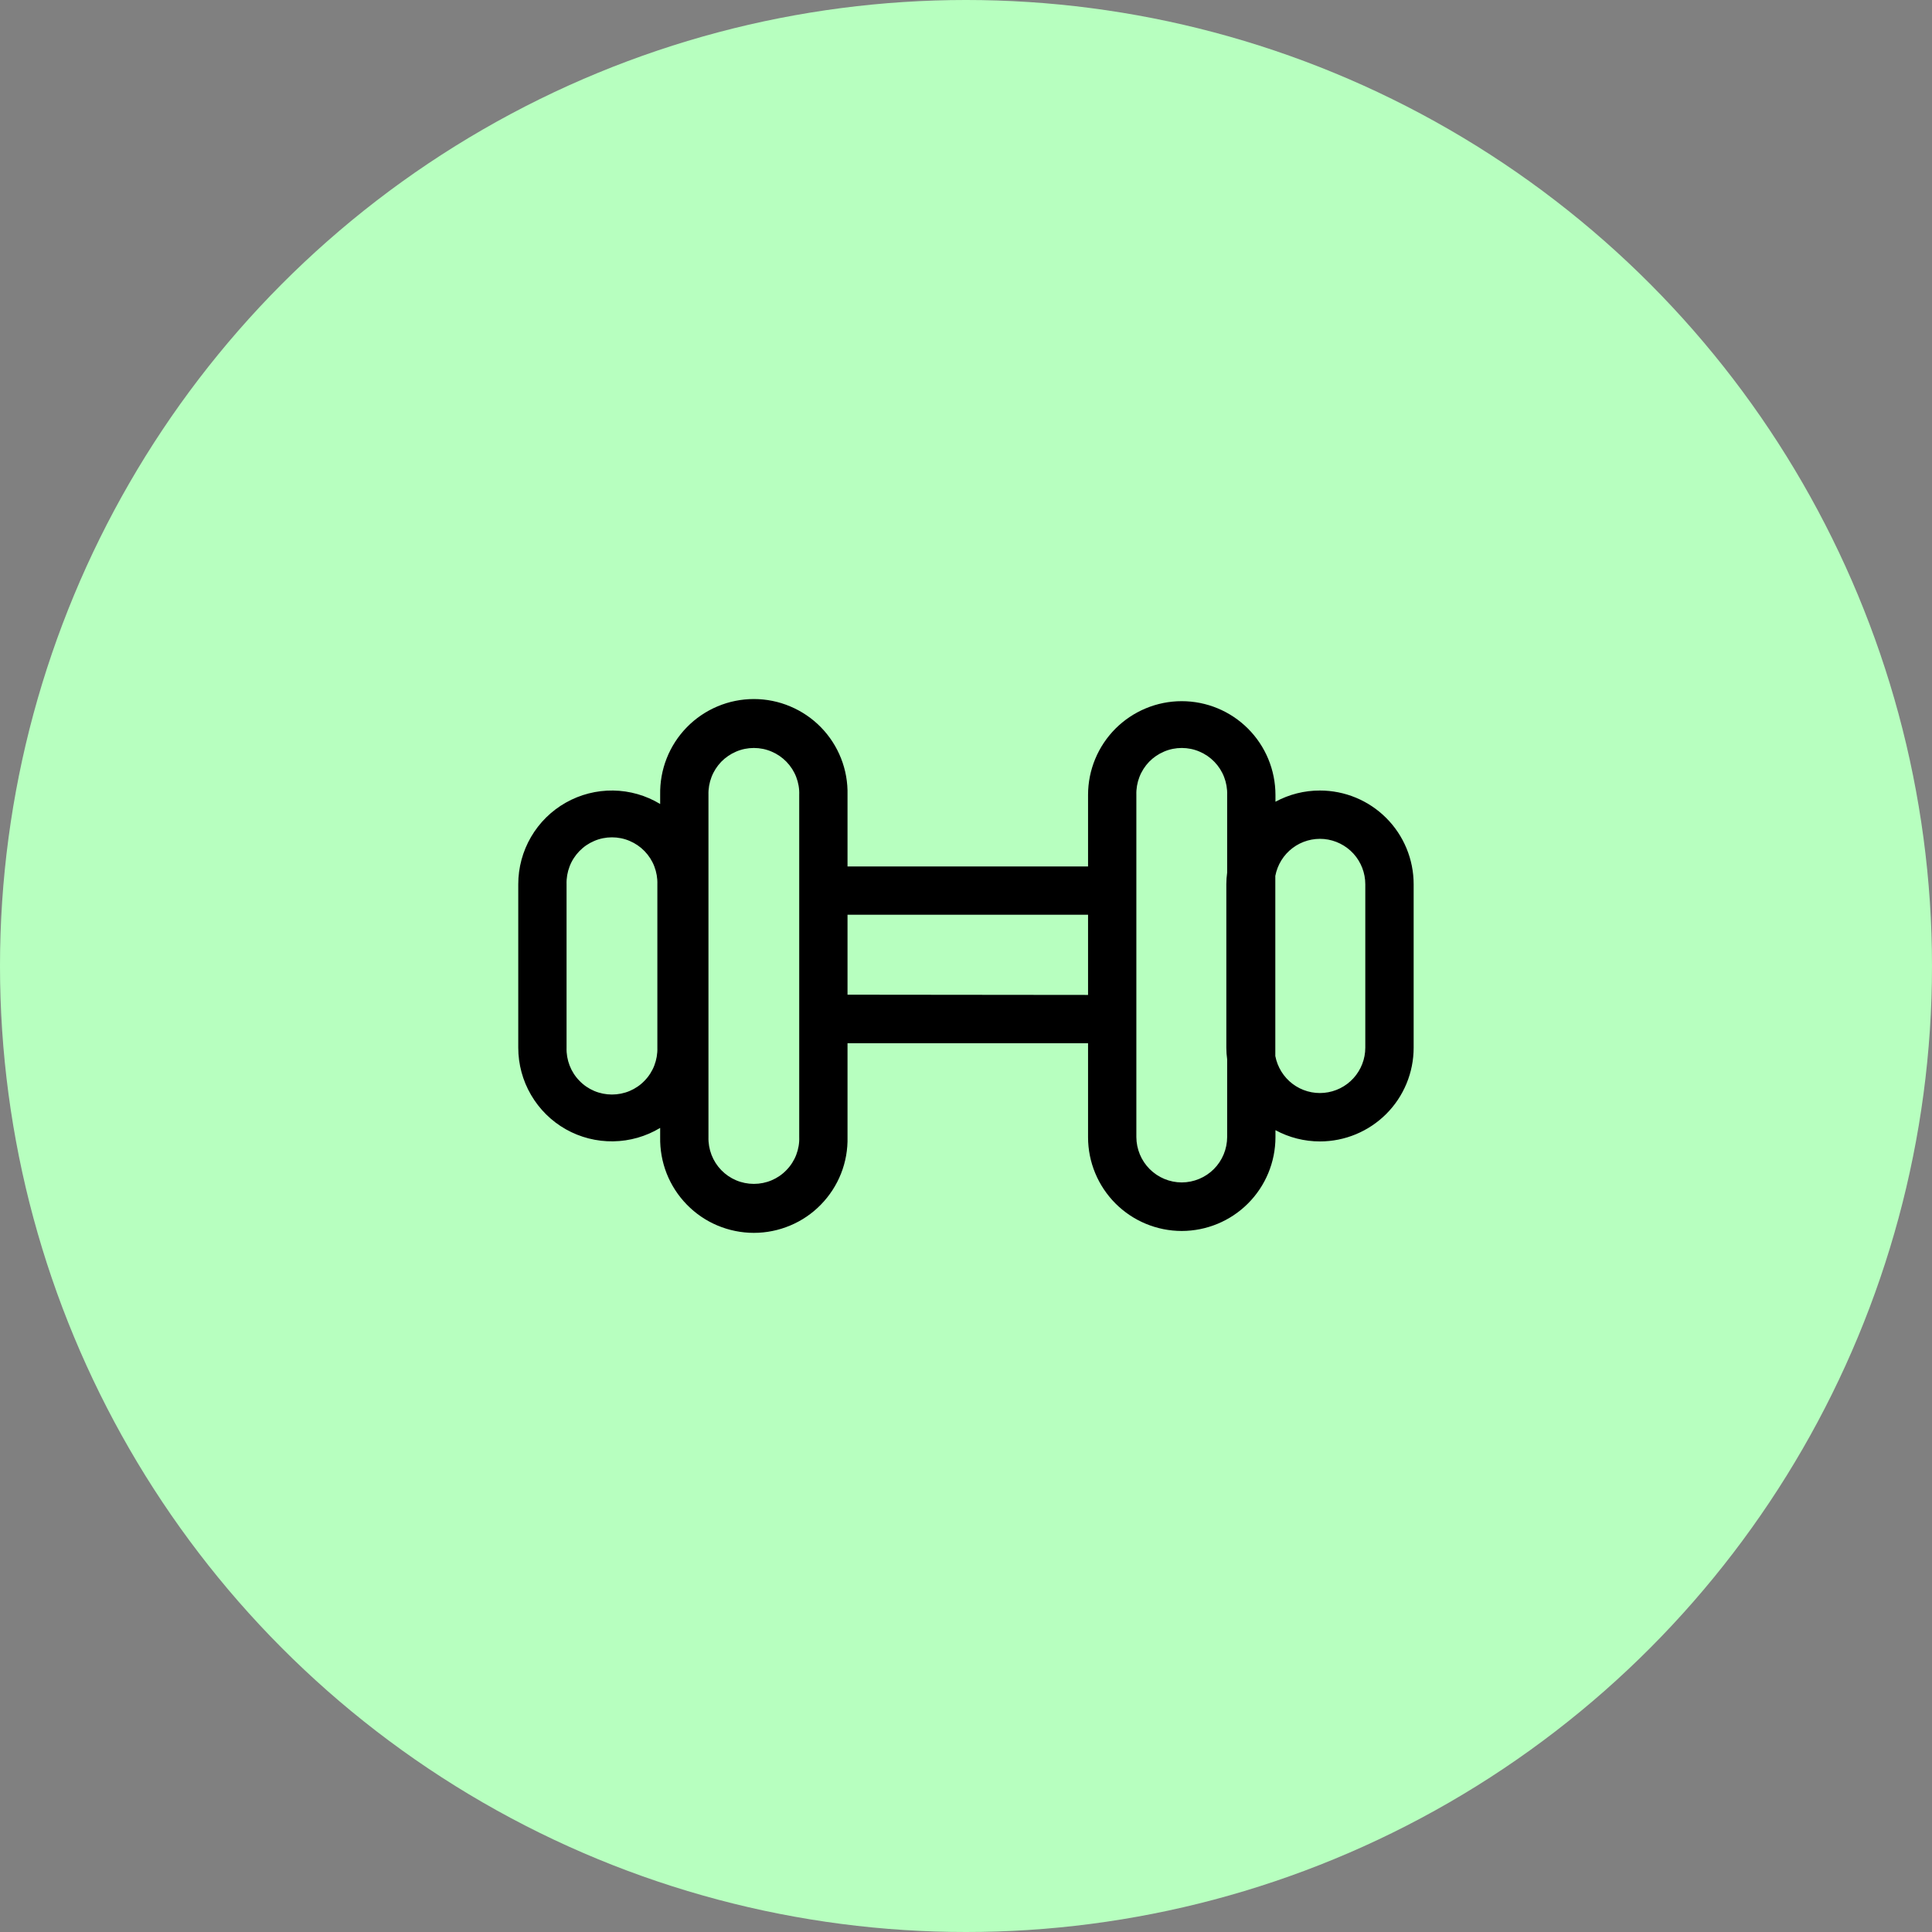 <?xml version="1.0" encoding="UTF-8"?>
<svg xmlns="http://www.w3.org/2000/svg" width="40" height="40" viewBox="0 0 40 40" fill="none">
  <rect x="0" y="0" width="40" height="40" fill="#808080" stroke="none"/>
  <circle cx="20" cy="20" r="20" fill="#B7FFBF"></circle>
  <path d="M27.328 16.367C27.007 16.366 26.69 16.446 26.407 16.599V16.457C26.406 15.942 26.202 15.449 25.838 15.085C25.474 14.721 24.981 14.517 24.466 14.517C23.952 14.517 23.459 14.722 23.095 15.085C22.732 15.449 22.527 15.942 22.527 16.457V17.939H17.547V16.457C17.553 16.198 17.508 15.941 17.413 15.701C17.318 15.46 17.176 15.241 16.995 15.056C16.815 14.872 16.599 14.725 16.36 14.625C16.122 14.524 15.866 14.473 15.608 14.473C15.35 14.473 15.094 14.524 14.855 14.625C14.617 14.725 14.401 14.872 14.221 15.056C14.04 15.241 13.898 15.46 13.803 15.701C13.708 15.941 13.663 16.198 13.668 16.457V16.646C13.374 16.468 13.039 16.372 12.695 16.367C12.352 16.362 12.013 16.449 11.714 16.618C11.415 16.787 11.167 17.032 10.994 17.329C10.821 17.626 10.73 17.963 10.73 18.307V21.691C10.73 22.034 10.821 22.372 10.994 22.668C11.167 22.965 11.415 23.211 11.714 23.38C12.013 23.549 12.352 23.635 12.695 23.63C13.039 23.625 13.374 23.529 13.668 23.352V23.541C13.663 23.799 13.708 24.056 13.803 24.297C13.898 24.537 14.04 24.756 14.221 24.941C14.401 25.126 14.617 25.273 14.855 25.373C15.094 25.473 15.35 25.525 15.608 25.525C15.866 25.525 16.122 25.473 16.36 25.373C16.599 25.273 16.815 25.126 16.995 24.941C17.176 24.756 17.318 24.537 17.413 24.297C17.508 24.056 17.553 23.799 17.547 23.541V21.599H22.527V23.546C22.527 24.06 22.732 24.553 23.095 24.917C23.459 25.281 23.952 25.485 24.466 25.486C24.981 25.485 25.474 25.281 25.838 24.917C26.202 24.553 26.406 24.06 26.407 23.546V23.399C26.69 23.552 27.006 23.632 27.328 23.632C27.843 23.632 28.336 23.427 28.7 23.064C29.064 22.7 29.268 22.206 29.268 21.692V18.307C29.268 17.792 29.064 17.299 28.7 16.935C28.336 16.571 27.843 16.367 27.328 16.367V16.367ZM13.61 21.691C13.614 21.817 13.592 21.942 13.547 22.06C13.502 22.177 13.433 22.285 13.345 22.375C13.258 22.466 13.153 22.538 13.037 22.587C12.921 22.636 12.796 22.661 12.67 22.661C12.544 22.661 12.419 22.636 12.303 22.587C12.187 22.538 12.082 22.466 11.995 22.375C11.907 22.285 11.838 22.177 11.793 22.06C11.748 21.942 11.726 21.817 11.73 21.691V18.307C11.726 18.181 11.748 18.055 11.793 17.938C11.838 17.82 11.907 17.713 11.995 17.622C12.082 17.532 12.187 17.46 12.303 17.411C12.419 17.361 12.544 17.336 12.67 17.336C12.796 17.336 12.921 17.361 13.037 17.411C13.153 17.46 13.258 17.532 13.345 17.622C13.433 17.713 13.502 17.82 13.547 17.938C13.592 18.055 13.614 18.181 13.61 18.307V21.691ZM16.547 23.541C16.552 23.667 16.53 23.792 16.485 23.91C16.44 24.027 16.371 24.135 16.283 24.225C16.196 24.316 16.091 24.388 15.975 24.437C15.859 24.486 15.734 24.511 15.608 24.511C15.482 24.511 15.357 24.486 15.241 24.437C15.125 24.388 15.02 24.316 14.932 24.225C14.845 24.135 14.776 24.027 14.731 23.91C14.686 23.792 14.664 23.667 14.668 23.541V16.457C14.664 16.331 14.686 16.205 14.731 16.088C14.776 15.97 14.845 15.863 14.932 15.772C15.02 15.682 15.125 15.61 15.241 15.561C15.357 15.511 15.482 15.486 15.608 15.486C15.734 15.486 15.859 15.511 15.975 15.561C16.091 15.61 16.196 15.682 16.283 15.772C16.371 15.863 16.44 15.97 16.485 16.088C16.53 16.205 16.552 16.331 16.547 16.457V23.541ZM17.547 20.594V18.939H22.527V20.599L17.547 20.594ZM24.466 24.481C24.217 24.48 23.979 24.381 23.803 24.205C23.627 24.029 23.528 23.79 23.527 23.541V16.457C23.523 16.331 23.545 16.205 23.59 16.088C23.635 15.97 23.704 15.863 23.791 15.772C23.879 15.682 23.984 15.61 24.1 15.561C24.216 15.511 24.341 15.486 24.467 15.486C24.593 15.486 24.718 15.511 24.834 15.561C24.95 15.61 25.055 15.682 25.142 15.772C25.23 15.863 25.299 15.97 25.344 16.088C25.389 16.205 25.411 16.331 25.407 16.457V18.065C25.396 18.145 25.39 18.226 25.39 18.307V21.691C25.39 21.772 25.396 21.852 25.407 21.933V23.541C25.406 23.79 25.307 24.029 25.131 24.205C24.955 24.381 24.716 24.48 24.466 24.481V24.481ZM28.267 21.691C28.267 21.925 28.179 22.15 28.022 22.323C27.864 22.497 27.647 22.604 27.414 22.626C27.181 22.648 26.948 22.581 26.762 22.441C26.575 22.299 26.448 22.094 26.404 21.864V18.134C26.448 17.904 26.575 17.698 26.762 17.557C26.948 17.416 27.181 17.35 27.414 17.371C27.647 17.393 27.864 17.501 28.022 17.674C28.179 17.847 28.267 18.073 28.267 18.307V21.691Z" fill="black"></path>
</svg>
